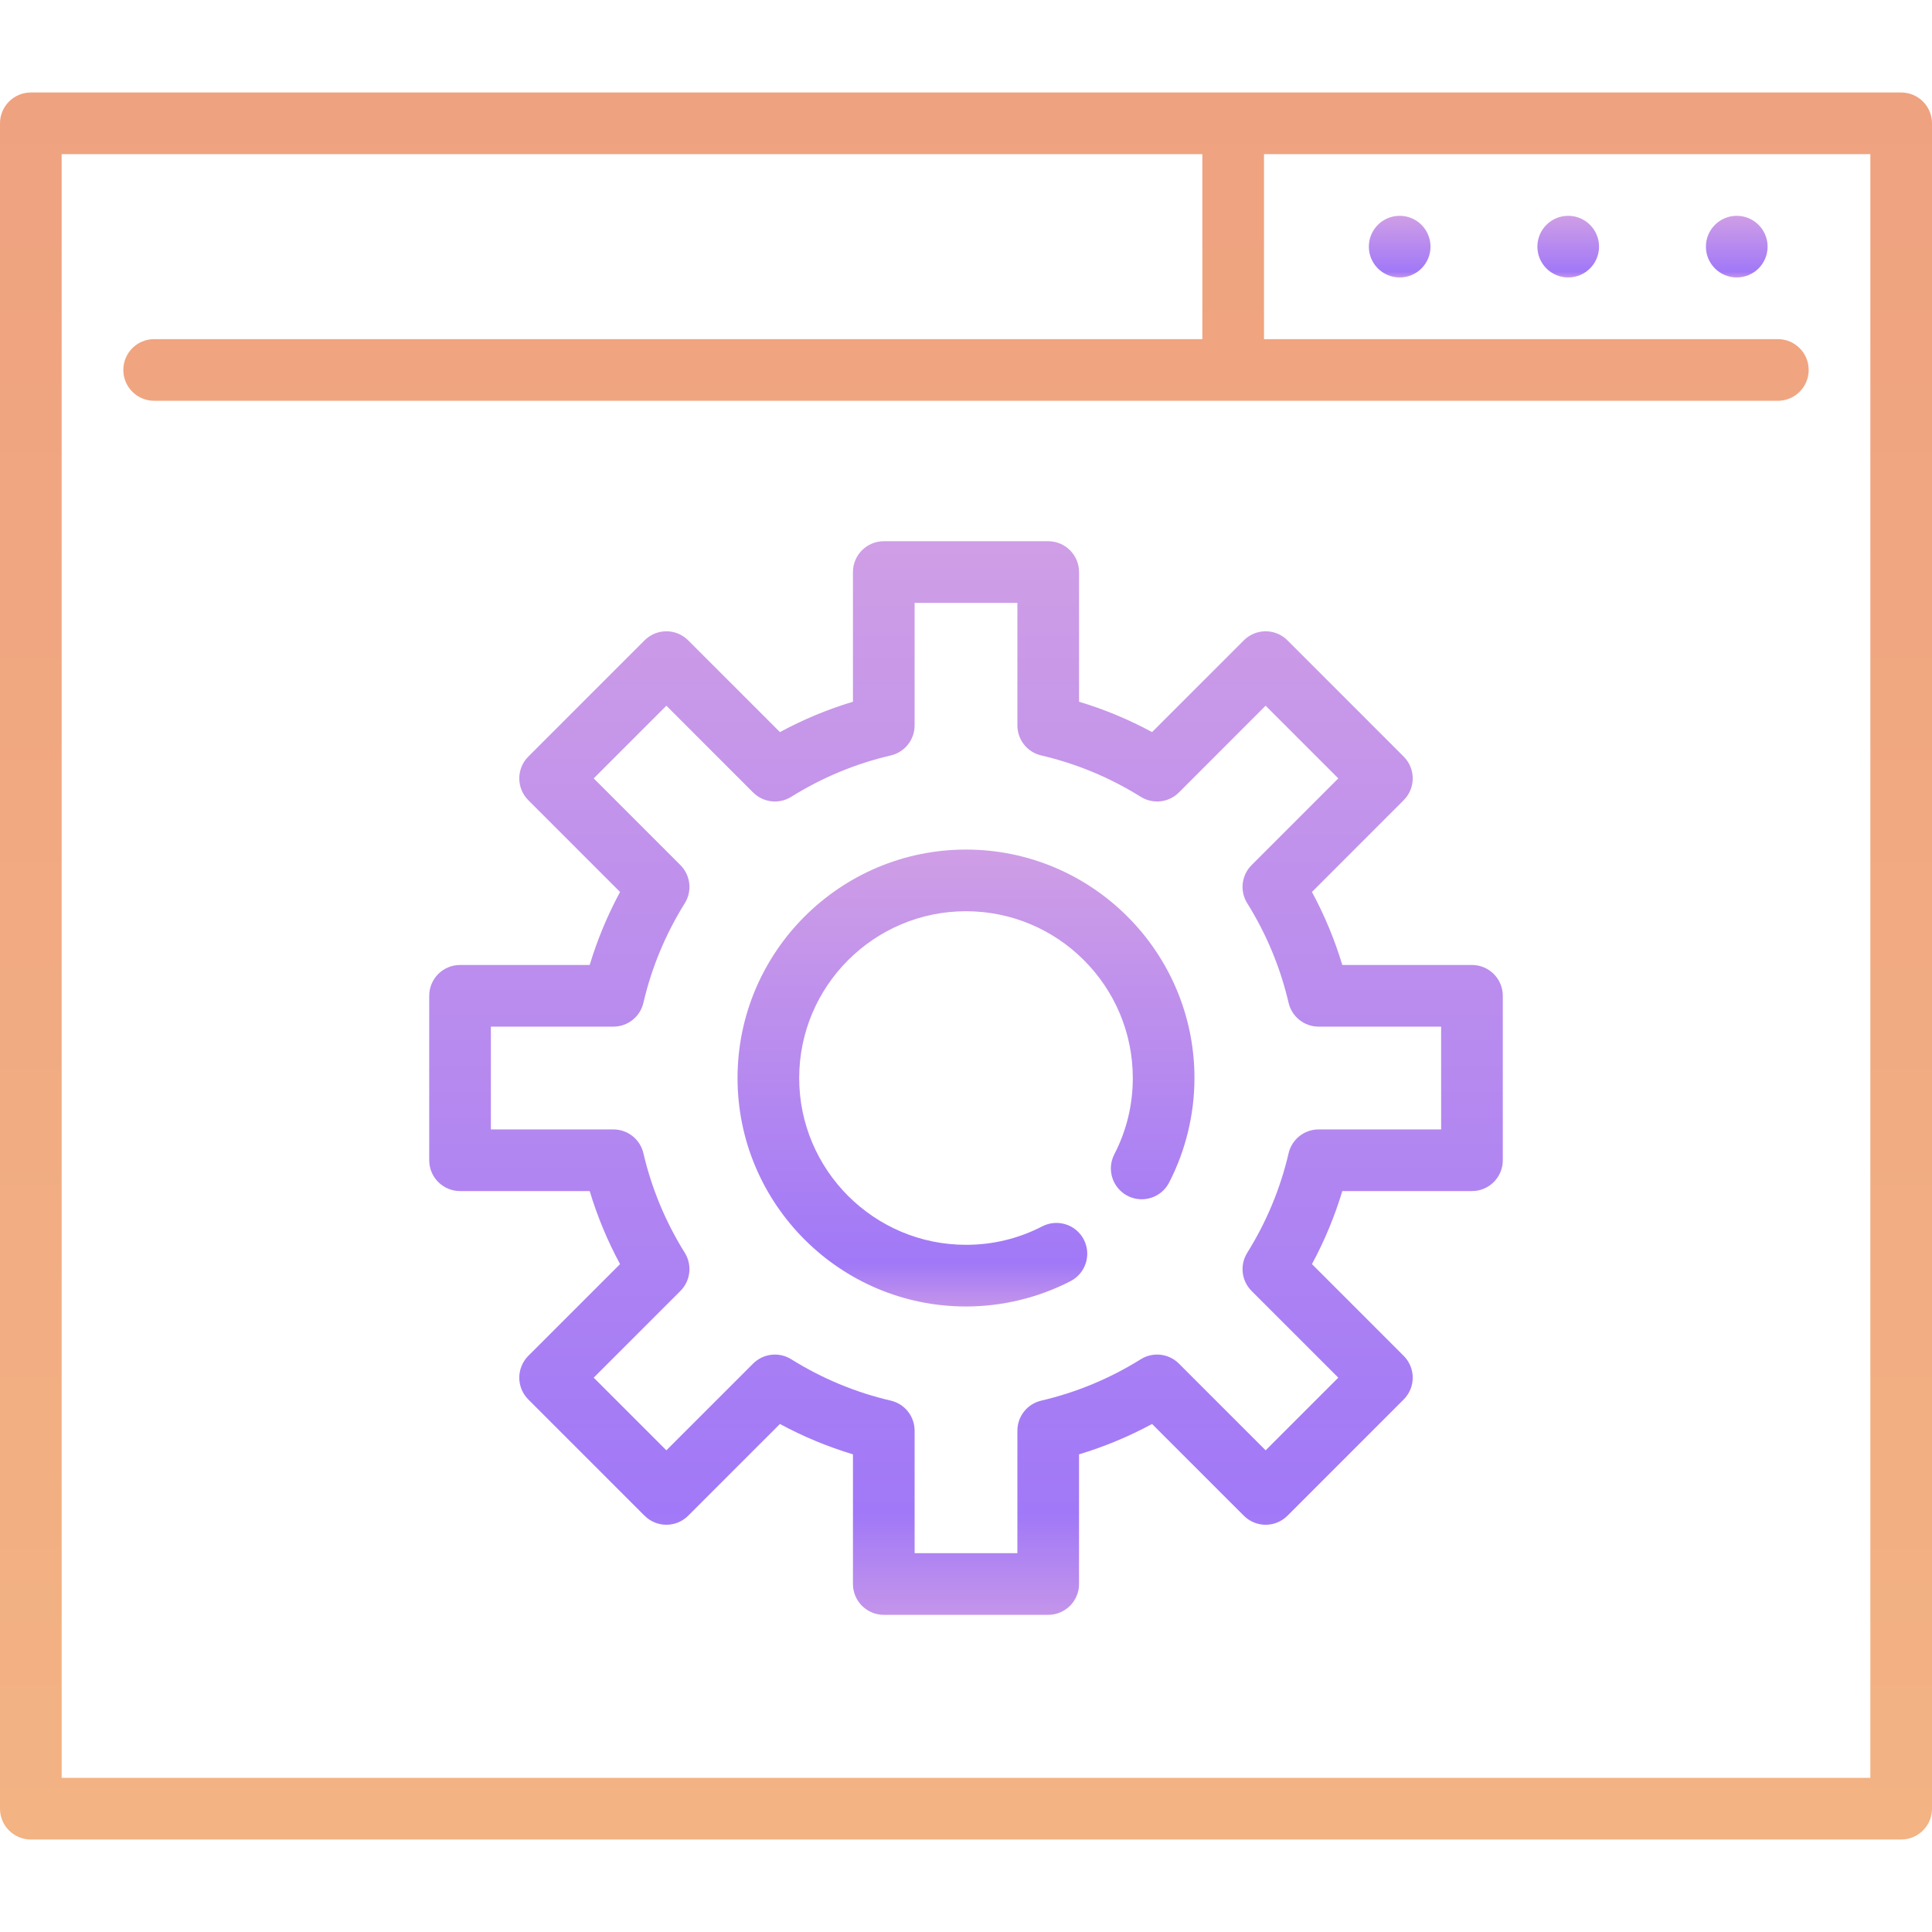 <svg width="80" height="80" viewBox="0 0 80 80" fill="none" xmlns="http://www.w3.org/2000/svg">
<path d="M78.723 3.83H1.277C0.571 3.83 0 4.401 0 5.106V74.894C0 75.599 0.571 76.17 1.277 76.17H78.723C79.429 76.17 80 75.599 80 74.894V5.106C80 4.401 79.429 3.83 78.723 3.83ZM77.447 73.617H2.553V6.383H49.787V14.043H6.383C5.678 14.043 5.106 14.614 5.106 15.319C5.106 16.024 5.678 16.596 6.383 16.596H73.617C74.322 16.596 74.894 16.024 74.894 15.319C74.894 14.614 74.322 14.043 73.617 14.043H52.34V6.383H77.447V73.617Z" fill="url(#paint0_linear_695_1361)"/>
<path d="M64.936 11.489C65.641 11.489 66.213 10.918 66.213 10.213C66.213 9.508 65.641 8.936 64.936 8.936C64.231 8.936 63.66 9.508 63.66 10.213C63.66 10.918 64.231 11.489 64.936 11.489Z" fill="url(#paint1_linear_695_1361)"/>
<path d="M57.958 11.489C58.663 11.489 59.234 10.918 59.234 10.213C59.234 9.508 58.663 8.936 57.958 8.936C57.252 8.936 56.681 9.508 56.681 10.213C56.681 10.918 57.252 11.489 57.958 11.489Z" fill="url(#paint2_linear_695_1361)"/>
<path d="M71.915 11.489C72.62 11.489 73.192 10.918 73.192 10.213C73.192 9.508 72.62 8.936 71.915 8.936C71.21 8.936 70.638 9.508 70.638 10.213C70.638 10.918 71.21 11.489 71.915 11.489Z" fill="url(#paint3_linear_695_1361)"/>
<path d="M40 35.179C34.784 35.179 30.54 39.423 30.54 44.639C30.54 49.855 34.784 54.099 40 54.099C41.501 54.099 42.998 53.736 44.33 53.049C44.956 52.726 45.202 51.956 44.879 51.329C44.556 50.703 43.786 50.457 43.159 50.78C42.174 51.288 41.111 51.545 40 51.545C36.192 51.545 33.093 48.447 33.093 44.639C33.093 40.83 36.192 37.732 40 37.732C43.808 37.732 46.907 40.83 46.907 44.639C46.907 45.75 46.649 46.813 46.141 47.798C45.818 48.424 46.064 49.194 46.691 49.518C47.317 49.84 48.087 49.595 48.41 48.968C49.097 47.637 49.46 46.14 49.46 44.639C49.46 39.422 45.216 35.179 40 35.179Z" fill="url(#paint4_linear_695_1361)"/>
<path d="M60.951 39.958H55.582C55.267 38.911 54.846 37.899 54.325 36.934L58.124 33.134C58.364 32.895 58.498 32.57 58.498 32.231C58.498 31.893 58.364 31.568 58.124 31.329L53.31 26.514C52.811 26.016 52.003 26.016 51.505 26.514L47.705 30.314C46.74 29.793 45.728 29.372 44.681 29.057V23.688C44.681 22.983 44.109 22.411 43.404 22.411H36.596C35.891 22.411 35.319 22.983 35.319 23.688V29.057C34.272 29.372 33.261 29.792 32.295 30.314L28.495 26.514C27.997 26.016 27.189 26.016 26.69 26.514L21.876 31.329C21.636 31.568 21.502 31.893 21.502 32.231C21.502 32.57 21.636 32.895 21.876 33.134L25.675 36.934C25.154 37.899 24.733 38.911 24.418 39.958H19.049C18.344 39.958 17.773 40.529 17.773 41.235V48.043C17.773 48.748 18.344 49.32 19.049 49.32H24.418C24.733 50.367 25.154 51.379 25.675 52.344L21.876 56.143C21.636 56.383 21.502 56.708 21.502 57.046C21.502 57.385 21.636 57.709 21.876 57.949L26.69 62.763C27.189 63.261 27.997 63.262 28.495 62.763L32.295 58.964C33.261 59.485 34.272 59.906 35.319 60.221V65.59C35.319 66.295 35.891 66.867 36.596 66.867H43.404C44.109 66.867 44.681 66.295 44.681 65.59V60.221C45.728 59.906 46.74 59.485 47.705 58.964L51.505 62.763C52.003 63.262 52.812 63.262 53.31 62.763L58.124 57.949C58.364 57.709 58.498 57.385 58.498 57.046C58.498 56.708 58.364 56.383 58.124 56.143L54.325 52.344C54.846 51.379 55.267 50.367 55.582 49.32H60.951C61.656 49.32 62.228 48.748 62.228 48.043V41.235C62.228 40.529 61.656 39.958 60.951 39.958ZM59.674 46.767H54.602C54.008 46.767 53.493 47.175 53.358 47.753C53.019 49.211 52.442 50.598 51.645 51.877C51.33 52.38 51.405 53.035 51.825 53.455L55.416 57.046L52.407 60.055L48.816 56.464C48.396 56.044 47.742 55.969 47.238 56.283C45.959 57.081 44.572 57.658 43.115 57.997C42.536 58.132 42.128 58.647 42.128 59.241V64.313H37.872V59.241C37.872 58.647 37.464 58.132 36.886 57.997C35.428 57.658 34.041 57.081 32.762 56.283C32.258 55.969 31.604 56.044 31.184 56.464L27.593 60.055L24.584 57.046L28.175 53.455C28.595 53.035 28.67 52.38 28.355 51.876C27.558 50.598 26.982 49.211 26.642 47.753C26.507 47.175 25.992 46.767 25.398 46.767H20.326V42.511H25.398C25.992 42.511 26.507 42.102 26.642 41.524C26.981 40.067 27.558 38.68 28.356 37.401C28.67 36.897 28.595 36.243 28.175 35.823L24.584 32.231L27.593 29.222L31.184 32.814C31.604 33.234 32.258 33.309 32.762 32.995C34.041 32.197 35.428 31.62 36.886 31.281C37.464 31.146 37.872 30.631 37.872 30.037V24.965H42.128V30.037C42.128 30.631 42.536 31.146 43.115 31.281C44.572 31.62 45.959 32.197 47.238 32.995C47.742 33.309 48.396 33.234 48.816 32.814L52.407 29.222L55.416 32.231L51.825 35.823C51.405 36.243 51.33 36.897 51.645 37.401C52.442 38.68 53.019 40.067 53.358 41.524C53.493 42.102 54.008 42.511 54.602 42.511H59.674V46.767Z" fill="url(#paint5_linear_695_1361)"/>
<defs>
<linearGradient id="paint0_linear_695_1361" x1="40" y1="3.83" x2="40" y2="76.17" gradientUnits="userSpaceOnUse">
<stop stop-color="#EFA280"/>
<stop offset="1" stop-color="#F3B383"/>
</linearGradient>
<linearGradient id="paint1_linear_695_1361" x1="64.936" y1="8.936" x2="64.936" y2="11.489" gradientUnits="userSpaceOnUse">
<stop stop-color="#CF9EE6"/>
<stop offset="0.906" stop-color="#A178F7"/>
<stop offset="1" stop-color="#C495EA"/>
</linearGradient>
<linearGradient id="paint2_linear_695_1361" x1="57.958" y1="8.936" x2="57.958" y2="11.489" gradientUnits="userSpaceOnUse">
<stop stop-color="#CF9EE6"/>
<stop offset="0.906" stop-color="#A178F7"/>
<stop offset="1" stop-color="#C495EA"/>
</linearGradient>
<linearGradient id="paint3_linear_695_1361" x1="71.915" y1="8.936" x2="71.915" y2="11.489" gradientUnits="userSpaceOnUse">
<stop stop-color="#CF9EE6"/>
<stop offset="0.906" stop-color="#A178F7"/>
<stop offset="1" stop-color="#C495EA"/>
</linearGradient>
<linearGradient id="paint4_linear_695_1361" x1="40" y1="35.179" x2="40" y2="54.099" gradientUnits="userSpaceOnUse">
<stop stop-color="#CF9EE6"/>
<stop offset="0.906" stop-color="#A178F7"/>
<stop offset="1" stop-color="#C495EA"/>
</linearGradient>
<linearGradient id="paint5_linear_695_1361" x1="40" y1="22.411" x2="40" y2="66.867" gradientUnits="userSpaceOnUse">
<stop stop-color="#CF9EE6"/>
<stop offset="0.906" stop-color="#A178F7"/>
<stop offset="1" stop-color="#C495EA"/>
</linearGradient>
</defs>
</svg>
